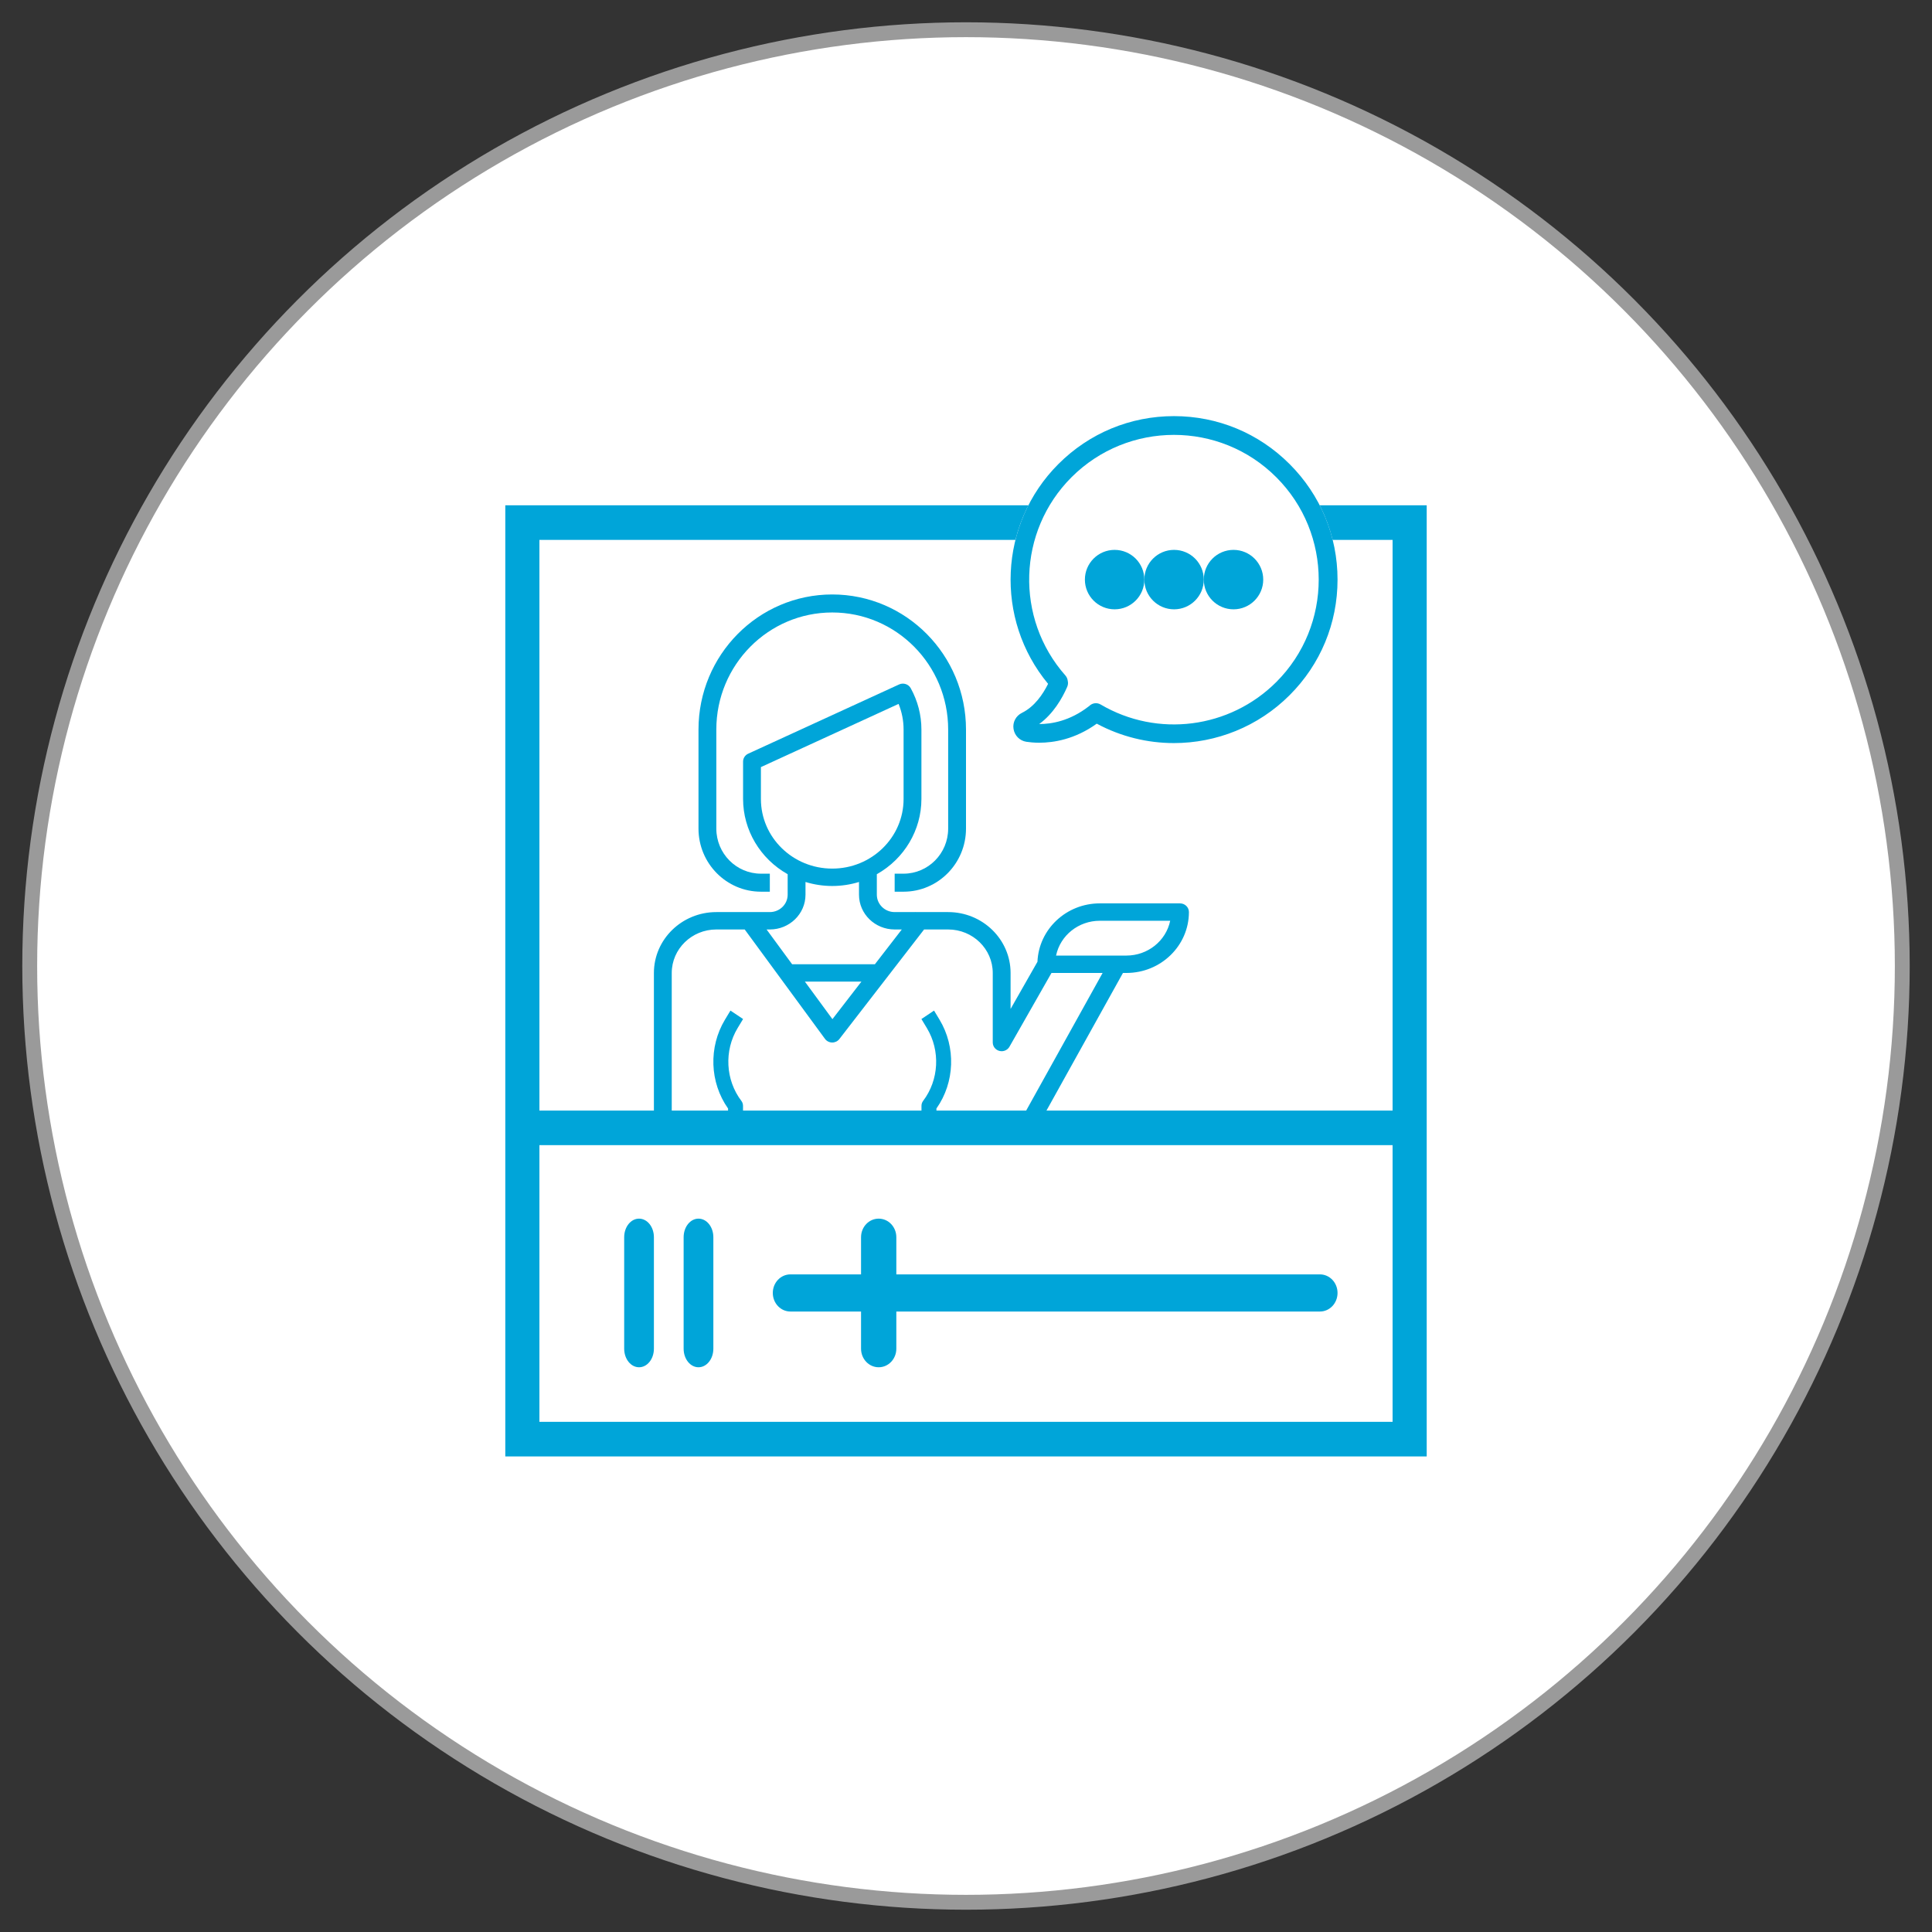 <?xml version="1.0" encoding="UTF-8"?>
<svg width="65px" height="65px" viewBox="0 0 65 65" version="1.1" xmlns="http://www.w3.org/2000/svg" xmlns:xlink="http://www.w3.org/1999/xlink">
    <rect x="0" y="0" width="65" height="65" fill="#333333" stroke="none"/>
    <!-- Generator: Sketch 50.2 (55047) - http://www.bohemiancoding.com/sketch -->
    <title>webinar</title>
    <desc>Created with Sketch.</desc>
    <defs></defs>
    <g id="webinar" stroke="none" stroke-width="1" fill="none" fill-rule="evenodd">
        <g transform="translate(1, 1)">
            <g>
                <g id="video-copy">
                    <circle id="Oval" stroke="#9A9A9A" stroke-width="0.5" fill="#FFFFFF" cx="31.5" cy="31.5" r="31.5"></circle>
                    <g id="video-player" transform="translate(16, 16)" fill="#00A5D9" fill-rule="nonzero">
                        <path d="M0,0 L0,32 L31,32 L31,0 L0,0 Z M29.852,1.164 L29.852,20.364 L1.148,20.364 L1.148,1.164 L29.852,1.164 Z M1.148,30.836 L1.148,21.527 L29.852,21.527 L29.852,30.836 L1.148,30.836 Z" id="Shape"></path>
                        <path d="M27.406,25.875 L13.156,25.875 L13.156,24.625 C13.156,24.279 12.891,24 12.562,24 C12.234,24 11.969,24.279 11.969,24.625 L11.969,25.875 L9.594,25.875 C9.265,25.875 9,26.154 9,26.5 C9,26.846 9.265,27.125 9.594,27.125 L11.969,27.125 L11.969,28.375 C11.969,28.721 12.234,29 12.562,29 C12.891,29 13.156,28.721 13.156,28.375 L13.156,27.125 L27.406,27.125 C27.735,27.125 28,26.846 28,26.5 C28,26.154 27.735,25.875 27.406,25.875 Z" id="Shape"></path>
                        <path d="M4.5,24 C4.223,24 4,24.279 4,24.625 L4,28.375 C4,28.721 4.223,29 4.5,29 C4.777,29 5,28.721 5,28.375 L5,24.625 C5,24.279 4.777,24 4.5,24 Z" id="Shape"></path>
                        <path d="M6.5,24 C6.223,24 6,24.279 6,24.625 L6,28.375 C6,28.721 6.223,29 6.5,29 C6.777,29 7,28.721 7,28.375 L7,24.625 C7,24.279 6.777,24 6.5,24 Z" id="Shape"></path>
                    </g>
                </g>
                <circle id="Oval-4" fill="#FFFFFF" cx="38.5" cy="18.5" r="5.5"></circle>
                <g id="support" transform="translate(21, 19)" fill="#00A5D9" fill-rule="nonzero">
                    <path d="M6,0 C3.515,0 1.5,2.035 1.5,4.545 L1.5,7.879 C1.501,9.05 2.441,9.999 3.6,10 L3.9,10 L3.9,9.394 L3.6,9.394 C2.772,9.393 2.101,8.715 2.1,7.879 L2.1,4.545 C2.1,2.37 3.846,0.606 6,0.606 C8.154,0.606 9.9,2.37 9.9,4.545 L9.9,7.879 C9.899,8.715 9.228,9.393 8.4,9.394 L8.1,9.394 L8.1,10 L8.4,10 C9.559,9.999 10.499,9.05 10.5,7.879 L10.5,4.545 C10.5,2.035 8.485,0 6,0 Z" id="Shape"></path>
                    <path d="M2.816,14.589 L3,14.284 L2.575,14 L2.391,14.305 C1.834,15.229 1.875,16.417 2.495,17.295 L2.495,18 L2.998,18 L2.998,17.205 C2.998,17.145 2.979,17.086 2.943,17.039 C2.408,16.335 2.357,15.351 2.816,14.589 Z" id="Shape"></path>
                    <path d="M9.609,14.305 L9.425,14 L9,14.284 L9.184,14.589 C9.643,15.351 9.592,16.335 9.057,17.039 C9.021,17.086 9.002,17.145 9.002,17.205 L9.002,18 L9.505,18 L9.505,17.295 C10.125,16.417 10.166,15.229 9.609,14.305 Z" id="Shape"></path>
                    <path d="M17.7,10.393 L15,10.393 C13.874,10.394 12.95,11.261 12.904,12.358 L12,13.945 L12,12.734 C11.999,11.603 11.059,10.687 9.9,10.686 L8.803,10.686 L8.795,10.68 L8.79,10.686 L8.1,10.686 C7.769,10.686 7.5,10.424 7.5,10.101 L7.5,9.412 C8.427,8.89 8.999,7.926 9,6.882 L9,4.542 C9,4.057 8.876,3.58 8.64,3.153 C8.564,3.017 8.394,2.962 8.25,3.027 L3.172,5.357 C3.067,5.406 3,5.509 3,5.622 L3,6.882 C3.001,7.926 3.573,8.89 4.5,9.412 L4.5,10.101 C4.5,10.424 4.231,10.686 3.9,10.686 L2.1,10.686 C0.941,10.687 0.001,11.603 0,12.734 L0,18 L0.6,18 L0.6,12.734 C0.601,11.926 1.272,11.272 2.1,11.271 L3.055,11.271 L5.756,14.952 C5.812,15.028 5.901,15.073 5.996,15.074 L6,15.074 C6.094,15.074 6.183,15.031 6.24,14.957 L9.09,11.271 L9.9,11.271 C10.728,11.272 11.399,11.926 11.4,12.734 L11.4,15.074 C11.4,15.236 11.535,15.367 11.7,15.367 C11.809,15.366 11.909,15.309 11.962,15.216 L13.376,12.734 L15.096,12.734 L12.171,18 L12.854,18 L15.78,12.734 L15.9,12.734 C17.059,12.732 17.999,11.816 18,10.686 C18,10.524 17.866,10.393 17.7,10.393 Z M3.6,6.882 L3.6,5.808 L8.232,3.682 C8.343,3.956 8.4,4.247 8.4,4.542 L8.4,6.882 C8.4,8.175 7.325,9.223 6,9.223 C4.675,9.223 3.6,8.175 3.6,6.882 Z M6.006,14.288 L5.08,13.026 L6.981,13.026 L6.006,14.288 Z M7.435,12.441 L4.65,12.441 L3.791,11.271 L3.9,11.271 C4.563,11.271 5.1,10.747 5.1,10.101 L5.1,9.673 C5.686,9.853 6.314,9.853 6.9,9.673 L6.9,10.101 C6.9,10.747 7.437,11.271 8.1,11.271 L8.34,11.271 L7.435,12.441 Z M15.9,12.149 L13.53,12.149 C13.673,11.468 14.287,10.979 15,10.978 L17.37,10.978 C17.227,11.659 16.613,12.148 15.9,12.149 Z" id="Shape"></path>
                </g>
                <g id="chat" transform="translate(33, 13)" fill="#00A5D9" fill-rule="nonzero">
                    <path d="M9.386,1.612 C8.346,0.572 6.967,0 5.497,0 C4.027,0 2.648,0.572 1.609,1.612 C-0.401,3.621 -0.54,6.837 1.262,9.007 C1.085,9.363 0.802,9.777 0.381,9.984 C0.178,10.084 0.064,10.3 0.099,10.523 C0.134,10.747 0.306,10.921 0.529,10.956 C0.634,10.972 0.783,10.988 0.964,10.988 C1.45,10.988 2.167,10.874 2.899,10.347 C3.716,10.786 4.609,11 5.495,11 C6.918,11 8.328,10.449 9.388,9.388 C10.428,8.349 11,6.97 11,5.5 C11,4.03 10.426,2.651 9.386,1.612 Z M8.942,8.944 C7.372,10.514 4.941,10.826 3.03,9.702 C2.904,9.628 2.748,9.651 2.648,9.751 C2.639,9.756 2.63,9.763 2.623,9.77 C1.992,10.258 1.374,10.36 0.964,10.36 L0.962,10.36 C1.434,10.016 1.732,9.505 1.906,9.107 C1.934,9.04 1.939,8.97 1.923,8.905 C1.916,8.842 1.89,8.779 1.846,8.728 C0.143,6.805 0.232,3.874 2.05,2.056 C3.951,0.156 7.042,0.156 8.939,2.056 C10.842,3.956 10.842,7.044 8.942,8.944 Z" id="Shape"></path>
                    <circle id="Oval" cx="5.5" cy="5.5" r="1"></circle>
                    <circle id="Oval" cx="7.5" cy="5.5" r="1"></circle>
                    <circle id="Oval" cx="3.5" cy="5.5" r="1"></circle>
                </g>
            </g>
        </g>
    </g>
</svg>